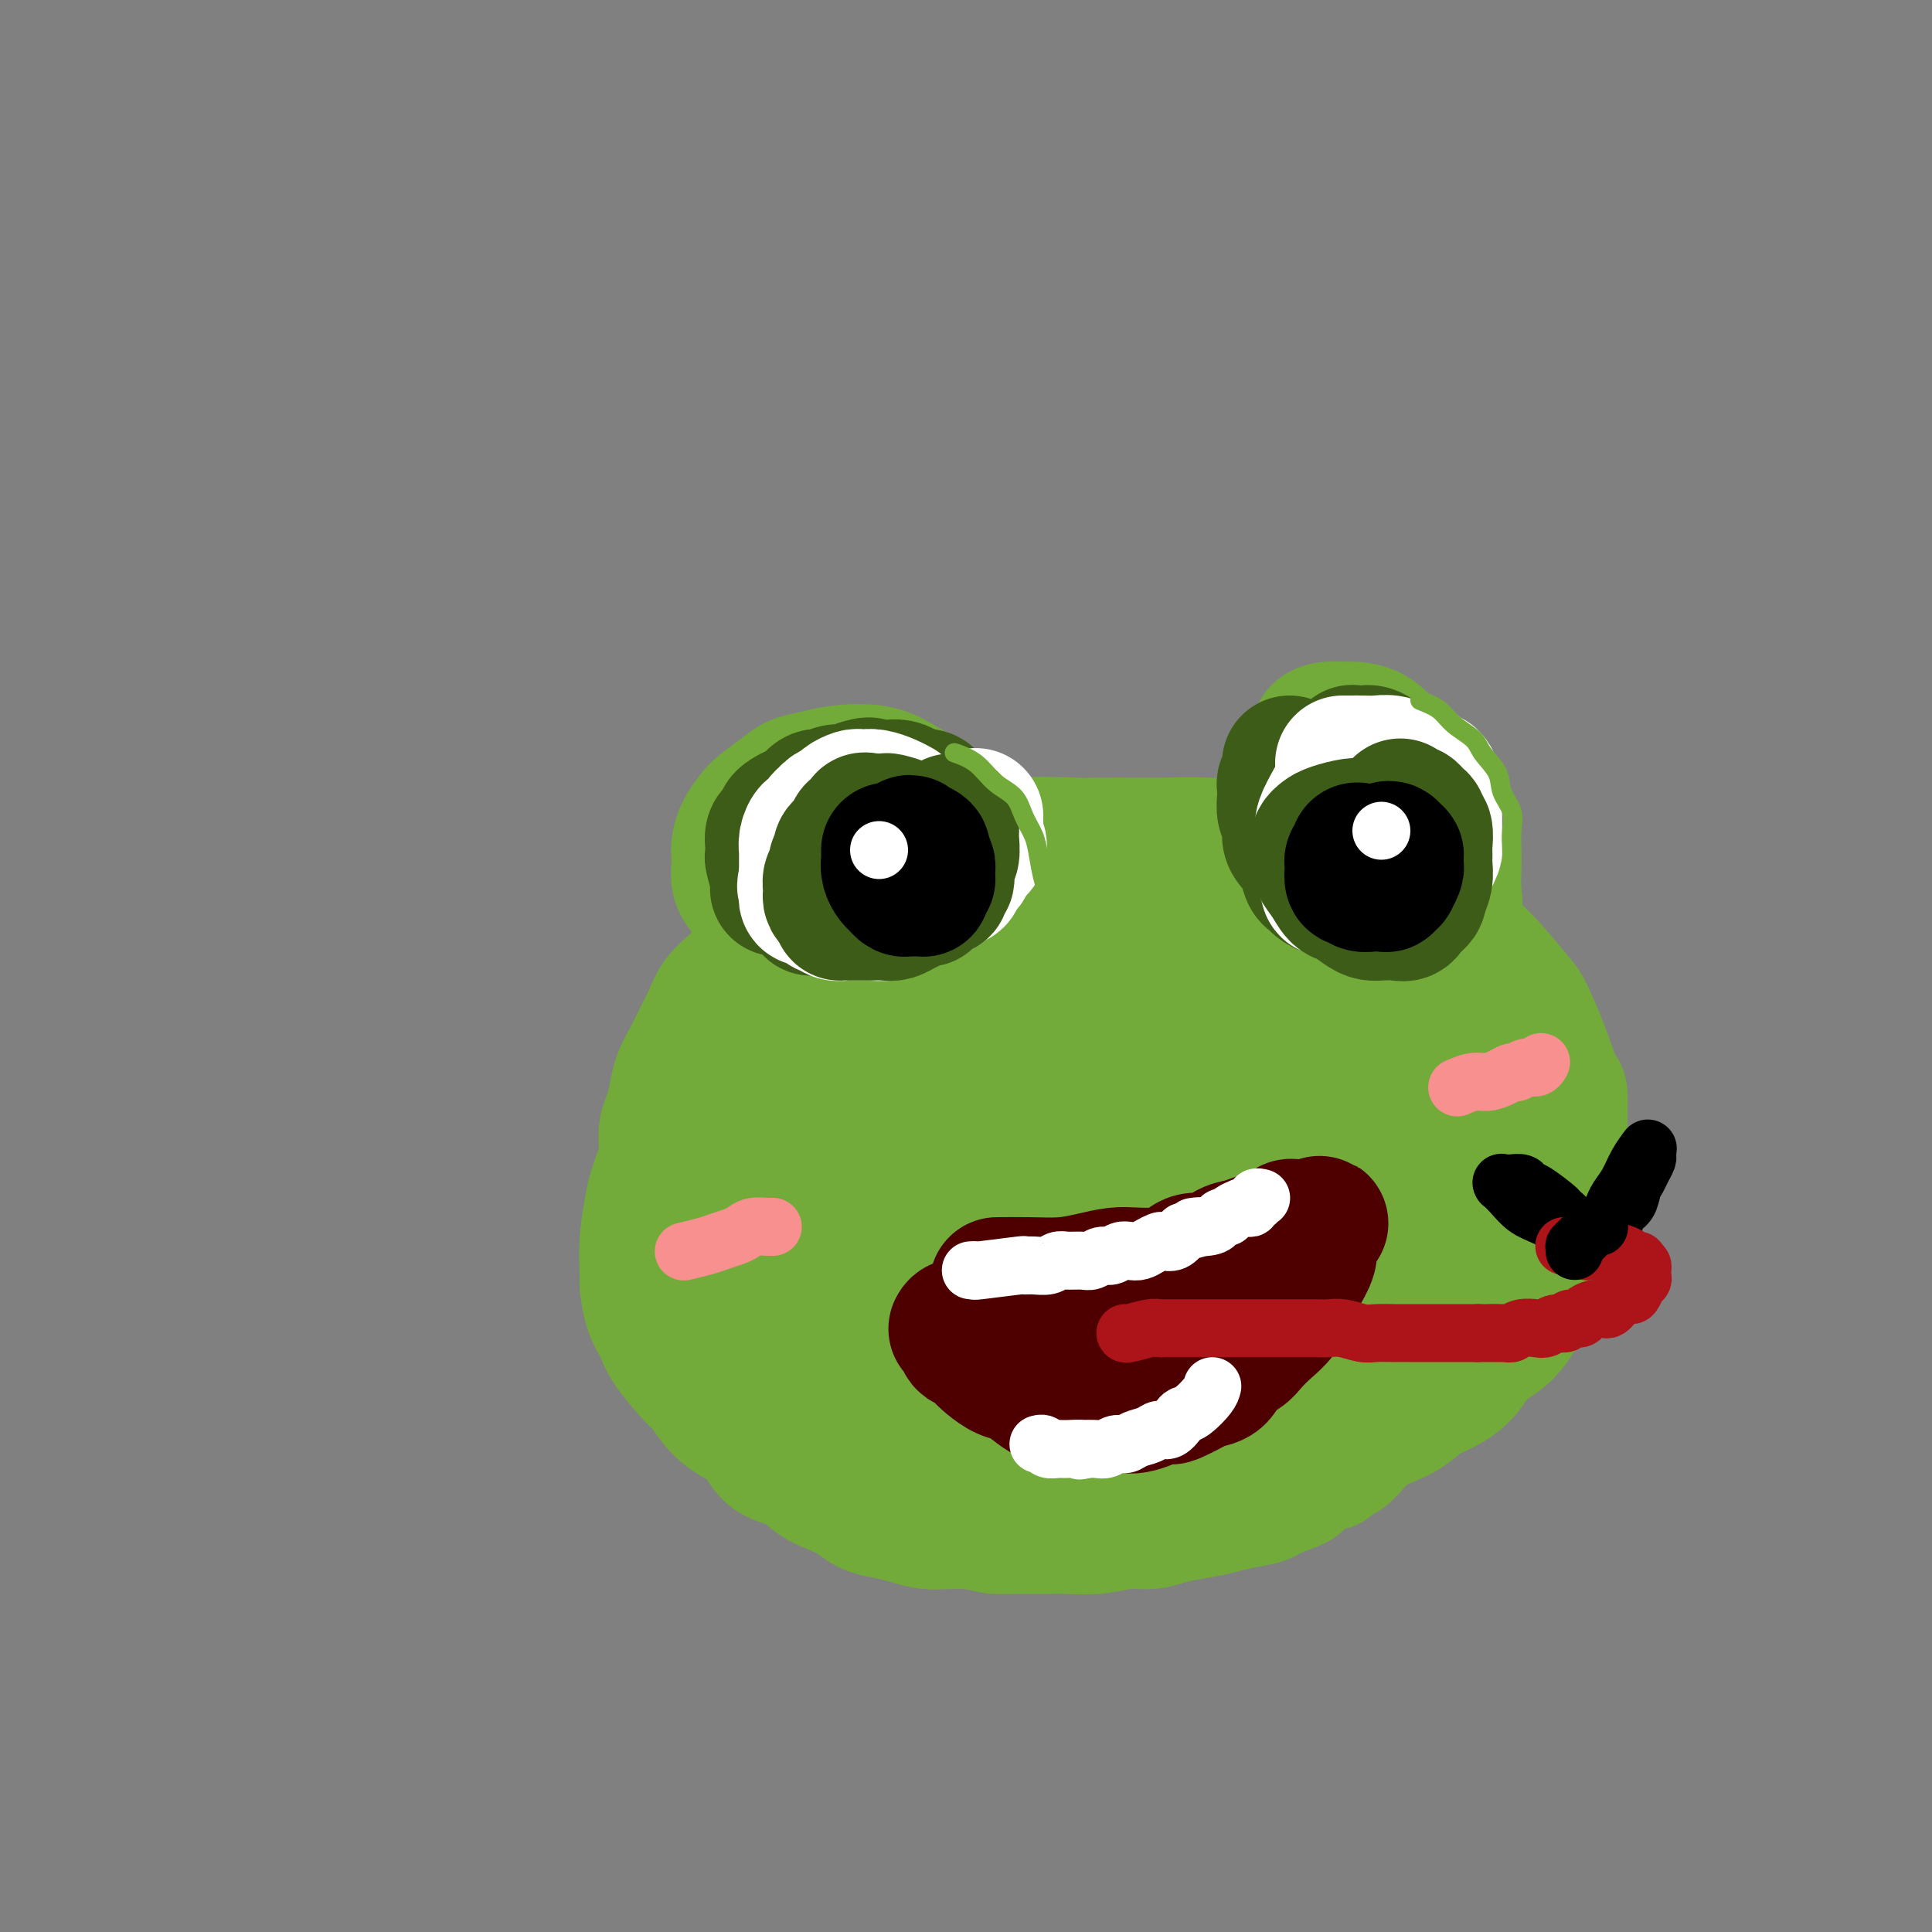 <svg viewBox='0 0 400 400' version='1.1' xmlns='http://www.w3.org/2000/svg' xmlns:xlink='http://www.w3.org/1999/xlink'><rect x="0" y="0" width="400" height="400" fill="#808080" stroke="none"/><g fill='none' stroke='rgb(115,171,58)' stroke-width='28' stroke-linecap='round' stroke-linejoin='round'><path d='M177,184c0.420,-0.389 0.839,-0.779 0,0c-0.839,0.779 -2.938,2.725 -5,4c-2.062,1.275 -4.088,1.878 -6,3c-1.912,1.122 -3.709,2.764 -5,4c-1.291,1.236 -2.075,2.066 -3,3c-0.925,0.934 -1.991,1.971 -3,3c-1.009,1.029 -1.961,2.049 -3,3c-1.039,0.951 -2.166,1.832 -3,3c-0.834,1.168 -1.375,2.622 -2,4c-0.625,1.378 -1.333,2.680 -2,4c-0.667,1.320 -1.293,2.659 -2,4c-0.707,1.341 -1.496,2.682 -2,4c-0.504,1.318 -0.724,2.611 -1,4c-0.276,1.389 -0.610,2.875 -1,4c-0.390,1.125 -0.837,1.889 -1,3c-0.163,1.111 -0.043,2.571 0,4c0.043,1.429 0.011,2.829 0,4c-0.011,1.171 0.001,2.112 0,3c-0.001,0.888 -0.016,1.721 0,3c0.016,1.279 0.062,3.003 0,4c-0.062,0.997 -0.233,1.267 0,2c0.233,0.733 0.870,1.928 1,3c0.130,1.072 -0.249,2.021 0,3c0.249,0.979 1.124,1.990 2,3'/><path d='M141,263c0.595,5.086 0.582,3.301 1,3c0.418,-0.301 1.267,0.882 2,2c0.733,1.118 1.351,2.172 2,3c0.649,0.828 1.329,1.430 2,2c0.671,0.570 1.333,1.107 2,2c0.667,0.893 1.337,2.140 2,3c0.663,0.860 1.318,1.332 2,2c0.682,0.668 1.392,1.530 2,2c0.608,0.470 1.116,0.547 2,1c0.884,0.453 2.146,1.280 3,2c0.854,0.720 1.300,1.332 2,2c0.700,0.668 1.656,1.391 3,2c1.344,0.609 3.078,1.105 4,2c0.922,0.895 1.032,2.189 2,3c0.968,0.811 2.792,1.138 5,2c2.208,0.862 4.798,2.258 6,3c1.202,0.742 1.017,0.828 2,1c0.983,0.172 3.135,0.428 5,1c1.865,0.572 3.442,1.460 5,2c1.558,0.540 3.098,0.733 5,1c1.902,0.267 4.166,0.607 6,1c1.834,0.393 3.238,0.837 5,1c1.762,0.163 3.884,0.043 6,0c2.116,-0.043 4.227,-0.011 6,0c1.773,0.011 3.208,0.001 5,0c1.792,-0.001 3.941,0.006 6,0c2.059,-0.006 4.027,-0.027 6,0c1.973,0.027 3.952,0.100 6,0c2.048,-0.100 4.167,-0.373 6,-1c1.833,-0.627 3.381,-1.608 5,-2c1.619,-0.392 3.310,-0.196 5,0'/><path d='M262,303c8.783,-0.882 5.241,-1.588 5,-2c-0.241,-0.412 2.819,-0.532 5,-1c2.181,-0.468 3.482,-1.284 5,-2c1.518,-0.716 3.252,-1.332 5,-2c1.748,-0.668 3.511,-1.388 5,-2c1.489,-0.612 2.704,-1.115 4,-2c1.296,-0.885 2.671,-2.151 4,-3c1.329,-0.849 2.611,-1.280 4,-2c1.389,-0.720 2.884,-1.728 4,-3c1.116,-1.272 1.851,-2.806 3,-4c1.149,-1.194 2.711,-2.048 4,-3c1.289,-0.952 2.304,-2.003 3,-3c0.696,-0.997 1.072,-1.940 2,-3c0.928,-1.060 2.406,-2.235 3,-3c0.594,-0.765 0.303,-1.119 1,-3c0.697,-1.881 2.383,-5.290 3,-7c0.617,-1.710 0.166,-1.722 0,-2c-0.166,-0.278 -0.046,-0.822 0,-2c0.046,-1.178 0.019,-2.990 0,-5c-0.019,-2.010 -0.032,-4.220 0,-6c0.032,-1.780 0.107,-3.132 0,-5c-0.107,-1.868 -0.396,-4.253 -1,-6c-0.604,-1.747 -1.524,-2.855 -2,-4c-0.476,-1.145 -0.508,-2.326 -1,-4c-0.492,-1.674 -1.444,-3.842 -2,-5c-0.556,-1.158 -0.716,-1.307 -1,-2c-0.284,-0.693 -0.692,-1.932 -1,-3c-0.308,-1.068 -0.516,-1.967 -1,-3c-0.484,-1.033 -1.246,-2.201 -2,-3c-0.754,-0.799 -1.501,-1.228 -2,-2c-0.499,-0.772 -0.749,-1.886 -1,-3'/><path d='M308,203c-2.536,-5.772 -1.875,-2.701 -2,-2c-0.125,0.701 -1.036,-0.967 -2,-2c-0.964,-1.033 -1.982,-1.432 -3,-2c-1.018,-0.568 -2.035,-1.307 -3,-2c-0.965,-0.693 -1.877,-1.342 -3,-2c-1.123,-0.658 -2.456,-1.327 -4,-2c-1.544,-0.673 -3.300,-1.351 -5,-2c-1.700,-0.649 -3.343,-1.268 -5,-2c-1.657,-0.732 -3.326,-1.576 -5,-2c-1.674,-0.424 -3.351,-0.430 -5,-1c-1.649,-0.570 -3.270,-1.706 -5,-2c-1.730,-0.294 -3.569,0.253 -5,0c-1.431,-0.253 -2.453,-1.307 -4,-2c-1.547,-0.693 -3.617,-1.026 -5,-1c-1.383,0.026 -2.077,0.409 -5,0c-2.923,-0.409 -8.074,-1.612 -11,-2c-2.926,-0.388 -3.628,0.040 -5,0c-1.372,-0.040 -3.414,-0.547 -5,-1c-1.586,-0.453 -2.716,-0.853 -4,-1c-1.284,-0.147 -2.720,-0.040 -4,0c-1.280,0.040 -2.403,0.014 -4,0c-1.597,-0.014 -3.669,-0.015 -5,0c-1.331,0.015 -1.920,0.047 -3,0c-1.080,-0.047 -2.651,-0.175 -4,0c-1.349,0.175 -2.475,0.651 -4,1c-1.525,0.349 -3.450,0.571 -5,1c-1.550,0.429 -2.725,1.063 -4,2c-1.275,0.937 -2.651,2.175 -4,3c-1.349,0.825 -2.671,1.236 -4,2c-1.329,0.764 -2.664,1.882 -4,3'/><path d='M177,187c-3.325,2.209 -3.639,2.733 -5,4c-1.361,1.267 -3.771,3.279 -6,5c-2.229,1.721 -4.278,3.153 -6,5c-1.722,1.847 -3.115,4.109 -5,7c-1.885,2.891 -4.260,6.412 -6,9c-1.740,2.588 -2.844,4.242 -5,9c-2.156,4.758 -5.363,12.619 -7,17c-1.637,4.381 -1.705,5.280 -2,7c-0.295,1.720 -0.818,4.259 -1,7c-0.182,2.741 -0.021,5.682 0,7c0.021,1.318 -0.096,1.012 0,2c0.096,0.988 0.406,3.270 1,5c0.594,1.730 1.474,2.907 2,4c0.526,1.093 0.699,2.102 2,4c1.301,1.898 3.731,4.684 5,6c1.269,1.316 1.377,1.161 2,2c0.623,0.839 1.762,2.671 3,4c1.238,1.329 2.574,2.156 4,3c1.426,0.844 2.940,1.707 4,3c1.060,1.293 1.666,3.018 3,4c1.334,0.982 3.395,1.223 5,2c1.605,0.777 2.754,2.092 4,3c1.246,0.908 2.591,1.409 4,2c1.409,0.591 2.883,1.272 4,2c1.117,0.728 1.876,1.501 3,2c1.124,0.499 2.613,0.722 4,1c1.387,0.278 2.671,0.611 4,1c1.329,0.389 2.704,0.836 4,1c1.296,0.164 2.513,0.047 4,0c1.487,-0.047 3.243,-0.023 5,0'/><path d='M201,315c4.163,0.691 4.072,0.918 5,1c0.928,0.082 2.876,0.018 5,0c2.124,-0.018 4.423,0.010 6,0c1.577,-0.010 2.430,-0.058 4,0c1.570,0.058 3.857,0.223 6,0c2.143,-0.223 4.142,-0.833 6,-1c1.858,-0.167 3.576,0.110 5,0c1.424,-0.110 2.554,-0.607 4,-1c1.446,-0.393 3.209,-0.681 5,-1c1.791,-0.319 3.609,-0.667 5,-1c1.391,-0.333 2.354,-0.650 4,-1c1.646,-0.350 3.976,-0.732 5,-1c1.024,-0.268 0.743,-0.421 2,-1c1.257,-0.579 4.052,-1.584 5,-2c0.948,-0.416 0.050,-0.243 1,-1c0.950,-0.757 3.748,-2.442 5,-3c1.252,-0.558 0.957,0.012 1,0c0.043,-0.012 0.423,-0.607 1,-1c0.577,-0.393 1.350,-0.583 2,-1c0.650,-0.417 1.175,-1.060 2,-2c0.825,-0.940 1.949,-2.176 3,-3c1.051,-0.824 2.028,-1.236 3,-2c0.972,-0.764 1.940,-1.881 3,-3c1.060,-1.119 2.212,-2.242 3,-3c0.788,-0.758 1.210,-1.152 2,-2c0.790,-0.848 1.946,-2.149 3,-3c1.054,-0.851 2.006,-1.250 3,-2c0.994,-0.750 2.029,-1.851 3,-3c0.971,-1.149 1.877,-2.348 3,-4c1.123,-1.652 2.464,-3.758 4,-6c1.536,-2.242 3.268,-4.621 5,-7'/><path d='M315,261c2.470,-3.622 1.144,-2.676 1,-3c-0.144,-0.324 0.893,-1.918 2,-4c1.107,-2.082 2.282,-4.653 3,-6c0.718,-1.347 0.977,-1.469 1,-2c0.023,-0.531 -0.192,-1.471 0,-3c0.192,-1.529 0.789,-3.649 1,-5c0.211,-1.351 0.036,-1.935 0,-4c-0.036,-2.065 0.069,-5.612 0,-7c-0.069,-1.388 -0.311,-0.616 -1,-2c-0.689,-1.384 -1.825,-4.925 -3,-8c-1.175,-3.075 -2.390,-5.685 -3,-7c-0.610,-1.315 -0.616,-1.333 -2,-3c-1.384,-1.667 -4.146,-4.981 -6,-7c-1.854,-2.019 -2.798,-2.743 -4,-4c-1.202,-1.257 -2.660,-3.047 -5,-5c-2.340,-1.953 -5.563,-4.070 -7,-5c-1.437,-0.930 -1.090,-0.674 -2,-1c-0.910,-0.326 -3.079,-1.235 -5,-2c-1.921,-0.765 -3.594,-1.385 -5,-2c-1.406,-0.615 -2.544,-1.226 -5,-2c-2.456,-0.774 -6.230,-1.710 -8,-2c-1.770,-0.290 -1.538,0.066 -3,0c-1.462,-0.066 -4.619,-0.554 -7,-1c-2.381,-0.446 -3.985,-0.851 -7,-1c-3.015,-0.149 -7.441,-0.041 -10,0c-2.559,0.041 -3.251,0.017 -5,0c-1.749,-0.017 -4.554,-0.027 -7,0c-2.446,0.027 -4.532,0.090 -7,0c-2.468,-0.090 -5.318,-0.332 -8,0c-2.682,0.332 -5.195,1.238 -8,2c-2.805,0.762 -5.903,1.381 -9,2'/><path d='M196,179c-4.179,1.535 -6.125,3.371 -9,5c-2.875,1.629 -6.678,3.050 -10,5c-3.322,1.950 -6.164,4.428 -9,7c-2.836,2.572 -5.668,5.238 -8,8c-2.332,2.762 -4.166,5.619 -6,8c-1.834,2.381 -3.669,4.285 -5,7c-1.331,2.715 -2.160,6.242 -3,9c-0.840,2.758 -1.691,4.746 -2,7c-0.309,2.254 -0.074,4.774 0,7c0.074,2.226 -0.012,4.159 0,6c0.012,1.841 0.124,3.589 2,7c1.876,3.411 5.517,8.484 7,11c1.483,2.516 0.808,2.475 2,4c1.192,1.525 4.252,4.617 7,7c2.748,2.383 5.185,4.056 8,6c2.815,1.944 6.007,4.160 9,6c2.993,1.840 5.788,3.306 9,5c3.212,1.694 6.843,3.617 10,5c3.157,1.383 5.841,2.226 9,3c3.159,0.774 6.791,1.480 10,2c3.209,0.520 5.993,0.854 9,1c3.007,0.146 6.237,0.103 9,0c2.763,-0.103 5.059,-0.267 8,-1c2.941,-0.733 6.527,-2.034 10,-3c3.473,-0.966 6.833,-1.595 11,-3c4.167,-1.405 9.141,-3.584 14,-6c4.859,-2.416 9.603,-5.067 14,-8c4.397,-2.933 8.447,-6.147 12,-9c3.553,-2.853 6.611,-5.345 8,-7c1.389,-1.655 1.111,-2.473 1,-4c-0.111,-1.527 -0.056,-3.764 0,-6'/><path d='M313,258c-1.243,-4.829 -4.849,-11.902 -7,-15c-2.151,-3.098 -2.846,-2.222 -5,-5c-2.154,-2.778 -5.765,-9.212 -10,-14c-4.235,-4.788 -9.093,-7.931 -14,-11c-4.907,-3.069 -9.862,-6.065 -15,-9c-5.138,-2.935 -10.460,-5.807 -15,-8c-4.540,-2.193 -8.300,-3.705 -12,-5c-3.700,-1.295 -7.341,-2.374 -11,-3c-3.659,-0.626 -7.335,-0.801 -11,0c-3.665,0.801 -7.320,2.577 -11,5c-3.680,2.423 -7.385,5.491 -11,9c-3.615,3.509 -7.140,7.458 -10,12c-2.860,4.542 -5.053,9.676 -7,14c-1.947,4.324 -3.646,7.838 -4,14c-0.354,6.162 0.638,14.971 1,19c0.362,4.029 0.094,3.278 1,5c0.906,1.722 2.986,5.917 5,9c2.014,3.083 3.961,5.055 7,7c3.039,1.945 7.168,3.865 11,5c3.832,1.135 7.366,1.486 12,2c4.634,0.514 10.367,1.190 16,1c5.633,-0.190 11.166,-1.248 17,-3c5.834,-1.752 11.970,-4.198 17,-7c5.030,-2.802 8.952,-5.959 12,-9c3.048,-3.041 5.220,-5.966 7,-9c1.780,-3.034 3.169,-6.176 4,-10c0.831,-3.824 1.104,-8.328 1,-13c-0.104,-4.672 -0.585,-9.510 -2,-14c-1.415,-4.490 -3.766,-8.632 -6,-13c-2.234,-4.368 -4.353,-8.962 -7,-12c-2.647,-3.038 -5.824,-4.519 -9,-6'/><path d='M257,194c-3.106,-1.391 -6.370,-1.868 -10,-2c-3.630,-0.132 -7.625,0.082 -12,1c-4.375,0.918 -9.128,2.541 -14,5c-4.872,2.459 -9.862,5.755 -14,9c-4.138,3.245 -7.424,6.438 -10,10c-2.576,3.562 -4.440,7.493 -6,12c-1.560,4.507 -2.814,9.592 -3,14c-0.186,4.408 0.698,8.141 2,12c1.302,3.859 3.023,7.843 5,11c1.977,3.157 4.211,5.487 7,7c2.789,1.513 6.135,2.210 10,3c3.865,0.790 8.251,1.672 13,2c4.749,0.328 9.860,0.101 15,-1c5.140,-1.101 10.308,-3.077 14,-5c3.692,-1.923 5.910,-3.793 8,-6c2.090,-2.207 4.054,-4.749 5,-8c0.946,-3.251 0.875,-7.210 1,-11c0.125,-3.790 0.445,-7.410 0,-11c-0.445,-3.590 -1.655,-7.149 -3,-10c-1.345,-2.851 -2.826,-4.995 -4,-7c-1.174,-2.005 -2.043,-3.872 -4,-5c-1.957,-1.128 -5.002,-1.518 -8,-2c-2.998,-0.482 -5.947,-1.056 -9,-1c-3.053,0.056 -6.209,0.743 -9,2c-2.791,1.257 -5.218,3.083 -7,5c-1.782,1.917 -2.918,3.925 -4,6c-1.082,2.075 -2.110,4.216 -3,7c-0.890,2.784 -1.641,6.210 -2,9c-0.359,2.790 -0.328,4.943 0,7c0.328,2.057 0.951,4.016 2,6c1.049,1.984 2.525,3.992 4,6'/><path d='M221,259c2.101,3.887 4.353,4.104 8,5c3.647,0.896 8.688,2.471 14,3c5.312,0.529 10.893,0.014 16,-1c5.107,-1.014 9.739,-2.525 13,-4c3.261,-1.475 5.151,-2.912 6,-5c0.849,-2.088 0.656,-4.827 0,-8c-0.656,-3.173 -1.777,-6.778 -4,-11c-2.223,-4.222 -5.549,-9.059 -9,-13c-3.451,-3.941 -7.028,-6.986 -11,-9c-3.972,-2.014 -8.340,-2.999 -12,-3c-3.660,-0.001 -6.613,0.981 -9,3c-2.387,2.019 -4.209,5.074 -6,8c-1.791,2.926 -3.553,5.723 -5,9c-1.447,3.277 -2.580,7.035 -3,10c-0.420,2.965 -0.126,5.138 0,7c0.126,1.862 0.082,3.414 0,5c-0.082,1.586 -0.204,3.205 0,4c0.204,0.795 0.735,0.766 1,1c0.265,0.234 0.263,0.731 1,1c0.737,0.269 2.211,0.309 5,-1c2.789,-1.309 6.891,-3.968 12,-8c5.109,-4.032 11.224,-9.439 16,-14c4.776,-4.561 8.214,-8.277 10,-11c1.786,-2.723 1.919,-4.451 2,-5c0.081,-0.549 0.111,0.083 0,0c-0.111,-0.083 -0.364,-0.881 -2,0c-1.636,0.881 -4.654,3.440 -7,6c-2.346,2.560 -4.021,5.119 -6,8c-1.979,2.881 -4.264,6.083 -6,9c-1.736,2.917 -2.925,5.548 -4,8c-1.075,2.452 -2.038,4.726 -3,7'/><path d='M238,260c-2.244,4.622 -1.356,4.178 -1,4c0.356,-0.178 0.178,-0.089 0,0'/><path d='M253,228c0.022,-0.477 0.045,-0.954 0,0c-0.045,0.954 -0.156,3.338 0,6c0.156,2.662 0.581,5.601 1,8c0.419,2.399 0.834,4.257 1,5c0.166,0.743 0.083,0.372 0,0'/><path d='M295,231c0.145,0.574 0.290,1.149 1,2c0.710,0.851 1.985,1.979 3,7c1.015,5.021 1.770,13.937 1,20c-0.770,6.063 -3.066,9.275 -4,11c-0.934,1.725 -0.507,1.965 -4,5c-3.493,3.035 -10.906,8.866 -17,11c-6.094,2.134 -10.871,0.572 -14,0c-3.129,-0.572 -4.612,-0.154 -7,0c-2.388,0.154 -5.682,0.044 -7,0c-1.318,-0.044 -0.659,-0.022 0,0'/><path d='M177,199c0.475,0.076 0.949,0.153 0,0c-0.949,-0.153 -3.322,-0.534 -5,-1c-1.678,-0.466 -2.662,-1.017 -4,-2c-1.338,-0.983 -3.031,-2.400 -4,-3c-0.969,-0.600 -1.215,-0.384 -2,-1c-0.785,-0.616 -2.109,-2.065 -3,-3c-0.891,-0.935 -1.349,-1.356 -2,-2c-0.651,-0.644 -1.495,-1.509 -2,-2c-0.505,-0.491 -0.672,-0.606 -1,-1c-0.328,-0.394 -0.818,-1.067 -1,-2c-0.182,-0.933 -0.056,-2.127 0,-3c0.056,-0.873 0.044,-1.426 0,-2c-0.044,-0.574 -0.118,-1.168 0,-2c0.118,-0.832 0.428,-1.900 1,-3c0.572,-1.100 1.405,-2.231 2,-3c0.595,-0.769 0.953,-1.176 2,-2c1.047,-0.824 2.783,-2.064 4,-3c1.217,-0.936 1.917,-1.566 3,-2c1.083,-0.434 2.551,-0.671 4,-1c1.449,-0.329 2.880,-0.748 5,-1c2.120,-0.252 4.930,-0.335 7,0c2.070,0.335 3.400,1.090 5,2c1.600,0.910 3.469,1.976 5,3c1.531,1.024 2.723,2.007 4,3c1.277,0.993 2.638,1.997 4,3'/><path d='M199,171c3.128,2.223 1.949,2.279 2,3c0.051,0.721 1.331,2.107 2,3c0.669,0.893 0.725,1.295 1,2c0.275,0.705 0.768,1.715 1,3c0.232,1.285 0.203,2.845 0,4c-0.203,1.155 -0.579,1.906 -1,3c-0.421,1.094 -0.887,2.531 -2,4c-1.113,1.469 -2.873,2.968 -4,4c-1.127,1.032 -1.622,1.596 -2,2c-0.378,0.404 -0.640,0.647 -1,1c-0.360,0.353 -0.817,0.815 -1,1c-0.183,0.185 -0.091,0.092 0,0'/><path d='M273,190c0.083,0.409 0.166,0.818 0,0c-0.166,-0.818 -0.580,-2.863 -1,-5c-0.420,-2.137 -0.845,-4.366 -1,-6c-0.155,-1.634 -0.041,-2.674 0,-4c0.041,-1.326 0.010,-2.939 0,-4c-0.010,-1.061 -0.000,-1.568 0,-3c0.000,-1.432 -0.010,-3.787 0,-5c0.010,-1.213 0.040,-1.284 0,-2c-0.040,-0.716 -0.149,-2.076 0,-3c0.149,-0.924 0.558,-1.410 1,-2c0.442,-0.590 0.918,-1.283 1,-2c0.082,-0.717 -0.229,-1.459 0,-2c0.229,-0.541 0.998,-0.880 2,-1c1.002,-0.120 2.238,-0.020 3,0c0.762,0.020 1.051,-0.038 2,0c0.949,0.038 2.559,0.174 4,1c1.441,0.826 2.712,2.344 4,4c1.288,1.656 2.594,3.452 4,6c1.406,2.548 2.913,5.850 4,9c1.087,3.150 1.754,6.149 2,8c0.246,1.851 0.070,2.554 0,4c-0.070,1.446 -0.035,3.636 0,5c0.035,1.364 0.071,1.902 0,3c-0.071,1.098 -0.250,2.757 -1,4c-0.750,1.243 -2.071,2.069 -3,3c-0.929,0.931 -1.464,1.965 -2,3'/><path d='M292,201c-1.113,1.257 -1.395,1.398 -2,2c-0.605,0.602 -1.534,1.664 -2,2c-0.466,0.336 -0.468,-0.054 -1,0c-0.532,0.054 -1.593,0.550 -2,1c-0.407,0.450 -0.162,0.853 0,1c0.162,0.147 0.239,0.040 0,0c-0.239,-0.040 -0.795,-0.011 -1,0c-0.205,0.011 -0.059,0.003 0,0c0.059,-0.003 0.029,-0.002 0,0'/></g>
<g fill='none' stroke='rgb(61,92,24)' stroke-width='28' stroke-linecap='round' stroke-linejoin='round'><path d='M161,184c0.113,-0.410 0.226,-0.821 0,-2c-0.226,-1.179 -0.790,-3.128 -1,-4c-0.210,-0.872 -0.066,-0.667 0,-1c0.066,-0.333 0.056,-1.202 0,-2c-0.056,-0.798 -0.156,-1.523 0,-2c0.156,-0.477 0.570,-0.706 1,-1c0.430,-0.294 0.878,-0.655 1,-1c0.122,-0.345 -0.081,-0.675 0,-1c0.081,-0.325 0.445,-0.646 1,-1c0.555,-0.354 1.303,-0.740 2,-1c0.697,-0.260 1.345,-0.395 2,-1c0.655,-0.605 1.316,-1.682 2,-2c0.684,-0.318 1.389,0.121 2,0c0.611,-0.121 1.126,-0.802 2,-1c0.874,-0.198 2.107,0.086 3,0c0.893,-0.086 1.447,-0.543 2,-1'/><path d='M178,163c2.678,-0.927 1.872,-0.246 2,0c0.128,0.246 1.189,0.056 2,0c0.811,-0.056 1.373,0.022 2,0c0.627,-0.022 1.320,-0.143 2,0c0.680,0.143 1.348,0.550 2,1c0.652,0.450 1.289,0.943 2,1c0.711,0.057 1.496,-0.322 2,0c0.504,0.322 0.728,1.344 1,2c0.272,0.656 0.594,0.946 1,1c0.406,0.054 0.897,-0.126 1,0c0.103,0.126 -0.183,0.559 0,1c0.183,0.441 0.834,0.889 1,1c0.166,0.111 -0.152,-0.115 0,0c0.152,0.115 0.773,0.570 1,1c0.227,0.430 0.061,0.836 0,1c-0.061,0.164 -0.017,0.086 0,0c0.017,-0.086 0.005,-0.181 0,0c-0.005,0.181 -0.004,0.636 0,1c0.004,0.364 0.011,0.636 0,1c-0.011,0.364 -0.041,0.818 0,1c0.041,0.182 0.151,0.090 0,0c-0.151,-0.090 -0.565,-0.177 -1,0c-0.435,0.177 -0.893,0.620 -1,1c-0.107,0.380 0.136,0.697 0,1c-0.136,0.303 -0.651,0.593 -1,1c-0.349,0.407 -0.530,0.931 -1,1c-0.470,0.069 -1.228,-0.316 -2,0c-0.772,0.316 -1.557,1.332 -2,2c-0.443,0.668 -0.542,0.988 -1,1c-0.458,0.012 -1.274,-0.282 -2,0c-0.726,0.282 -1.363,1.141 -2,2'/><path d='M184,184c-1.993,0.730 -2.474,0.055 -3,0c-0.526,-0.055 -1.096,0.511 -2,1c-0.904,0.489 -2.140,0.902 -3,1c-0.860,0.098 -1.343,-0.117 -2,0c-0.657,0.117 -1.486,0.567 -2,1c-0.514,0.433 -0.712,0.848 -1,1c-0.288,0.152 -0.666,0.041 -1,0c-0.334,-0.041 -0.626,-0.011 -1,0c-0.374,0.011 -0.832,0.003 -1,0c-0.168,-0.003 -0.048,-0.001 0,0c0.048,0.001 0.024,0.000 0,0'/><path d='M281,179c-0.002,0.229 -0.004,0.458 0,0c0.004,-0.458 0.015,-1.602 0,-3c-0.015,-1.398 -0.057,-3.051 0,-4c0.057,-0.949 0.211,-1.195 0,-2c-0.211,-0.805 -0.789,-2.170 -1,-3c-0.211,-0.830 -0.057,-1.124 0,-2c0.057,-0.876 0.015,-2.333 0,-3c-0.015,-0.667 -0.004,-0.543 0,-1c0.004,-0.457 0.002,-1.496 0,-2c-0.002,-0.504 -0.002,-0.475 0,-1c0.002,-0.525 0.007,-1.604 0,-2c-0.007,-0.396 -0.025,-0.108 0,0c0.025,0.108 0.092,0.035 0,0c-0.092,-0.035 -0.343,-0.031 0,0c0.343,0.031 1.281,0.090 2,0c0.719,-0.090 1.219,-0.330 2,0c0.781,0.330 1.845,1.230 3,2c1.155,0.770 2.403,1.410 3,2c0.597,0.590 0.542,1.131 1,2c0.458,0.869 1.429,2.068 2,3c0.571,0.932 0.741,1.598 1,2c0.259,0.402 0.605,0.541 1,1c0.395,0.459 0.837,1.239 1,2c0.163,0.761 0.047,1.503 0,2c-0.047,0.497 -0.023,0.748 0,1'/><path d='M296,173c0.914,2.206 0.201,1.220 0,1c-0.201,-0.220 0.112,0.326 0,1c-0.112,0.674 -0.648,1.476 -1,2c-0.352,0.524 -0.518,0.770 -1,1c-0.482,0.230 -1.279,0.444 -2,1c-0.721,0.556 -1.366,1.456 -2,2c-0.634,0.544 -1.258,0.734 -2,1c-0.742,0.266 -1.603,0.607 -2,1c-0.397,0.393 -0.329,0.837 -1,1c-0.671,0.163 -2.080,0.044 -3,0c-0.920,-0.044 -1.349,-0.015 -2,0c-0.651,0.015 -1.522,0.015 -2,0c-0.478,-0.015 -0.562,-0.044 -1,0c-0.438,0.044 -1.230,0.161 -2,0c-0.770,-0.161 -1.519,-0.599 -2,-1c-0.481,-0.401 -0.693,-0.764 -1,-1c-0.307,-0.236 -0.708,-0.346 -1,-1c-0.292,-0.654 -0.474,-1.851 -1,-3c-0.526,-1.149 -1.395,-2.251 -2,-3c-0.605,-0.749 -0.946,-1.146 -1,-2c-0.054,-0.854 0.181,-2.165 0,-3c-0.181,-0.835 -0.777,-1.192 -1,-2c-0.223,-0.808 -0.074,-2.065 0,-3c0.074,-0.935 0.072,-1.547 0,-2c-0.072,-0.453 -0.216,-0.749 0,-1c0.216,-0.251 0.790,-0.459 1,-1c0.210,-0.541 0.057,-1.415 0,-2c-0.057,-0.585 -0.016,-0.881 0,-1c0.016,-0.119 0.008,-0.059 0,0'/></g>
<g fill='none' stroke='rgb(255,255,255)' stroke-width='28' stroke-linecap='round' stroke-linejoin='round'><path d='M186,167c0.150,0.083 0.300,0.166 0,0c-0.300,-0.166 -1.049,-0.581 -2,-1c-0.951,-0.419 -2.104,-0.841 -3,-1c-0.896,-0.159 -1.534,-0.054 -2,0c-0.466,0.054 -0.758,0.056 -1,0c-0.242,-0.056 -0.432,-0.169 -1,0c-0.568,0.169 -1.514,0.621 -2,1c-0.486,0.379 -0.511,0.684 -1,1c-0.489,0.316 -1.440,0.643 -2,1c-0.560,0.357 -0.728,0.742 -1,1c-0.272,0.258 -0.647,0.388 -1,1c-0.353,0.612 -0.683,1.707 -1,2c-0.317,0.293 -0.621,-0.217 -1,0c-0.379,0.217 -0.834,1.161 -1,2c-0.166,0.839 -0.045,1.573 0,2c0.045,0.427 0.012,0.547 0,1c-0.012,0.453 -0.003,1.237 0,2c0.003,0.763 0.001,1.504 0,2c-0.001,0.496 -0.000,0.748 0,1'/><path d='M167,182c-0.773,2.344 -0.204,1.203 0,1c0.204,-0.203 0.044,0.533 0,1c-0.044,0.467 0.030,0.664 0,1c-0.030,0.336 -0.163,0.812 0,1c0.163,0.188 0.621,0.088 1,0c0.379,-0.088 0.678,-0.163 1,0c0.322,0.163 0.667,0.566 1,1c0.333,0.434 0.653,0.901 1,1c0.347,0.099 0.722,-0.170 1,0c0.278,0.170 0.460,0.778 1,1c0.540,0.222 1.437,0.059 2,0c0.563,-0.059 0.793,-0.015 1,0c0.207,0.015 0.391,0.000 1,0c0.609,-0.000 1.642,0.015 2,0c0.358,-0.015 0.041,-0.059 1,0c0.959,0.059 3.192,0.222 4,0c0.808,-0.222 0.189,-0.829 0,-1c-0.189,-0.171 0.053,0.095 1,0c0.947,-0.095 2.600,-0.551 3,-1c0.400,-0.449 -0.454,-0.890 0,-1c0.454,-0.110 2.214,0.111 3,0c0.786,-0.111 0.596,-0.555 1,-1c0.404,-0.445 1.400,-0.893 2,-1c0.600,-0.107 0.805,0.126 1,0c0.195,-0.126 0.382,-0.611 1,-1c0.618,-0.389 1.667,-0.682 2,-1c0.333,-0.318 -0.052,-0.663 0,-1c0.052,-0.337 0.540,-0.668 1,-1c0.460,-0.332 0.893,-0.666 1,-1c0.107,-0.334 -0.112,-0.667 0,-1c0.112,-0.333 0.556,-0.667 1,-1'/><path d='M201,177c2.856,-2.337 1.497,-2.179 1,-2c-0.497,0.179 -0.133,0.380 0,0c0.133,-0.380 0.036,-1.341 0,-2c-0.036,-0.659 -0.010,-1.018 0,-1c0.010,0.018 0.003,0.411 0,0c-0.003,-0.411 -0.001,-1.627 0,-2c0.001,-0.373 0.000,0.096 0,0c-0.000,-0.096 -0.000,-0.757 0,-1c0.000,-0.243 0.000,-0.070 0,0c-0.000,0.070 -0.000,0.035 0,0'/><path d='M280,159c-0.354,-0.248 -0.708,-0.496 -1,0c-0.292,0.496 -0.523,1.735 -1,3c-0.477,1.265 -1.200,2.556 -2,4c-0.800,1.444 -1.678,3.040 -2,4c-0.322,0.960 -0.087,1.283 0,2c0.087,0.717 0.027,1.827 0,3c-0.027,1.173 -0.021,2.408 0,3c0.021,0.592 0.058,0.541 0,1c-0.058,0.459 -0.210,1.429 0,2c0.210,0.571 0.781,0.744 1,1c0.219,0.256 0.085,0.594 0,1c-0.085,0.406 -0.122,0.879 0,1c0.122,0.121 0.403,-0.111 1,0c0.597,0.111 1.511,0.566 2,1c0.489,0.434 0.554,0.848 1,1c0.446,0.152 1.274,0.041 2,0c0.726,-0.041 1.349,-0.011 2,0c0.651,0.011 1.329,0.003 2,0c0.671,-0.003 1.336,-0.002 2,0'/><path d='M287,186c2.131,0.759 0.957,0.158 1,0c0.043,-0.158 1.303,0.128 2,0c0.697,-0.128 0.831,-0.668 1,-1c0.169,-0.332 0.374,-0.455 1,-1c0.626,-0.545 1.674,-1.512 2,-2c0.326,-0.488 -0.070,-0.496 0,-1c0.070,-0.504 0.607,-1.504 1,-2c0.393,-0.496 0.641,-0.489 1,-1c0.359,-0.511 0.828,-1.542 1,-2c0.172,-0.458 0.046,-0.344 0,-1c-0.046,-0.656 -0.012,-2.082 0,-3c0.012,-0.918 0.004,-1.330 0,-2c-0.004,-0.670 -0.003,-1.599 0,-2c0.003,-0.401 0.008,-0.273 0,-1c-0.008,-0.727 -0.029,-2.308 0,-3c0.029,-0.692 0.108,-0.496 0,-1c-0.108,-0.504 -0.402,-1.708 -1,-2c-0.598,-0.292 -1.500,0.328 -2,0c-0.500,-0.328 -0.599,-1.605 -1,-2c-0.401,-0.395 -1.105,0.090 -2,0c-0.895,-0.090 -1.980,-0.756 -3,-1c-1.020,-0.244 -1.976,-0.065 -3,0c-1.024,0.065 -2.117,0.018 -3,0c-0.883,-0.018 -1.556,-0.005 -2,0c-0.444,0.005 -0.658,0.001 -1,0c-0.342,-0.001 -0.812,-0.000 -1,0c-0.188,0.000 -0.094,0.000 0,0'/></g>
<g fill='none' stroke='rgb(61,92,24)' stroke-width='28' stroke-linecap='round' stroke-linejoin='round'><path d='M188,172c0.026,0.083 0.051,0.166 0,0c-0.051,-0.166 -0.180,-0.580 -1,-1c-0.820,-0.420 -2.333,-0.844 -3,-1c-0.667,-0.156 -0.488,-0.044 -1,0c-0.512,0.044 -1.714,0.020 -2,0c-0.286,-0.020 0.345,-0.035 0,0c-0.345,0.035 -1.665,0.121 -2,0c-0.335,-0.121 0.314,-0.450 0,0c-0.314,0.450 -1.591,1.679 -2,2c-0.409,0.321 0.049,-0.266 0,0c-0.049,0.266 -0.606,1.383 -1,2c-0.394,0.617 -0.626,0.733 -1,1c-0.374,0.267 -0.888,0.686 -1,1c-0.112,0.314 0.180,0.522 0,1c-0.180,0.478 -0.833,1.227 -1,2c-0.167,0.773 0.151,1.569 0,2c-0.151,0.431 -0.769,0.497 -1,1c-0.231,0.503 -0.073,1.444 0,2c0.073,0.556 0.061,0.726 0,1c-0.061,0.274 -0.170,0.651 0,1c0.170,0.349 0.620,0.671 1,1c0.380,0.329 0.690,0.664 1,1'/><path d='M174,188c0.215,1.155 -0.248,1.041 0,1c0.248,-0.041 1.207,-0.010 2,0c0.793,0.010 1.420,-0.000 2,0c0.580,0.000 1.114,0.012 2,0c0.886,-0.012 2.125,-0.046 3,0c0.875,0.046 1.387,0.172 2,0c0.613,-0.172 1.329,-0.643 2,-1c0.671,-0.357 1.298,-0.601 2,-1c0.702,-0.399 1.479,-0.952 2,-1c0.521,-0.048 0.785,0.410 1,0c0.215,-0.410 0.382,-1.689 1,-2c0.618,-0.311 1.686,0.346 2,0c0.314,-0.346 -0.126,-1.696 0,-2c0.126,-0.304 0.818,0.437 1,0c0.182,-0.437 -0.147,-2.053 0,-3c0.147,-0.947 0.772,-1.224 1,-2c0.228,-0.776 0.061,-2.050 0,-3c-0.061,-0.950 -0.016,-1.574 0,-2c0.016,-0.426 0.004,-0.653 0,-1c-0.004,-0.347 -0.001,-0.813 0,-1c0.001,-0.187 0.001,-0.093 0,0'/><path d='M282,171c0.119,0.024 0.238,0.048 0,0c-0.238,-0.048 -0.835,-0.168 -2,0c-1.165,0.168 -2.900,0.626 -4,1c-1.100,0.374 -1.564,0.666 -2,1c-0.436,0.334 -0.843,0.711 -1,1c-0.157,0.289 -0.064,0.491 0,1c0.064,0.509 0.099,1.326 0,2c-0.099,0.674 -0.332,1.206 0,2c0.332,0.794 1.230,1.848 2,3c0.770,1.152 1.413,2.400 2,3c0.587,0.600 1.119,0.553 2,1c0.881,0.447 2.109,1.389 3,2c0.891,0.611 1.443,0.890 2,1c0.557,0.110 1.118,0.050 2,0c0.882,-0.050 2.084,-0.090 3,0c0.916,0.090 1.548,0.312 2,0c0.452,-0.312 0.726,-1.156 1,-2'/><path d='M292,187c1.939,-0.467 1.787,-1.135 2,-2c0.213,-0.865 0.790,-1.927 1,-3c0.210,-1.073 0.052,-2.157 0,-3c-0.052,-0.843 0.001,-1.444 0,-2c-0.001,-0.556 -0.056,-1.066 0,-2c0.056,-0.934 0.222,-2.293 0,-3c-0.222,-0.707 -0.833,-0.763 -1,-1c-0.167,-0.237 0.109,-0.656 0,-1c-0.109,-0.344 -0.604,-0.614 -1,-1c-0.396,-0.386 -0.695,-0.888 -1,-1c-0.305,-0.112 -0.618,0.166 -1,0c-0.382,-0.166 -0.834,-0.775 -1,-1c-0.166,-0.225 -0.048,-0.064 0,0c0.048,0.064 0.024,0.032 0,0'/></g>
<g fill='none' stroke='rgb(0,0,0)' stroke-width='28' stroke-linecap='round' stroke-linejoin='round'><path d='M184,176c-0.006,0.355 -0.013,0.711 0,1c0.013,0.289 0.045,0.512 0,1c-0.045,0.488 -0.167,1.241 0,2c0.167,0.759 0.622,1.524 1,2c0.378,0.476 0.678,0.664 1,1c0.322,0.336 0.664,0.822 1,1c0.336,0.178 0.665,0.048 1,0c0.335,-0.048 0.677,-0.016 1,0c0.323,0.016 0.626,0.014 1,0c0.374,-0.014 0.818,-0.042 1,0c0.182,0.042 0.101,0.152 0,0c-0.101,-0.152 -0.224,-0.566 0,-1c0.224,-0.434 0.793,-0.889 1,-1c0.207,-0.111 0.051,0.121 0,0c-0.051,-0.121 0.002,-0.596 0,-1c-0.002,-0.404 -0.058,-0.738 0,-1c0.058,-0.262 0.232,-0.452 0,-1c-0.232,-0.548 -0.870,-1.455 -1,-2c-0.130,-0.545 0.249,-0.727 0,-1c-0.249,-0.273 -1.124,-0.636 -2,-1'/><path d='M189,175c-0.691,-1.082 -0.917,-0.286 -1,0c-0.083,0.286 -0.022,0.061 0,0c0.022,-0.061 0.006,0.040 0,0c-0.006,-0.040 -0.002,-0.221 0,0c0.002,0.221 0.000,0.844 0,1c-0.000,0.156 -0.000,-0.154 0,0c0.000,0.154 0.000,0.772 0,1c-0.000,0.228 -0.000,0.065 0,0c0.000,-0.065 0.000,-0.033 0,0'/><path d='M281,176c0.113,0.336 0.225,0.672 0,1c-0.225,0.328 -0.789,0.647 -1,1c-0.211,0.353 -0.069,0.739 0,1c0.069,0.261 0.064,0.396 0,1c-0.064,0.604 -0.186,1.679 0,2c0.186,0.321 0.679,-0.110 1,0c0.321,0.110 0.468,0.761 1,1c0.532,0.239 1.448,0.065 2,0c0.552,-0.065 0.740,-0.022 1,0c0.260,0.022 0.590,0.022 1,0c0.410,-0.022 0.898,-0.065 1,0c0.102,0.065 -0.183,0.239 0,0c0.183,-0.239 0.834,-0.890 1,-1c0.166,-0.110 -0.152,0.320 0,0c0.152,-0.320 0.773,-1.392 1,-2c0.227,-0.608 0.058,-0.754 0,-1c-0.058,-0.246 -0.005,-0.592 0,-1c0.005,-0.408 -0.037,-0.879 0,-1c0.037,-0.121 0.153,0.108 0,0c-0.153,-0.108 -0.577,-0.554 -1,-1'/><path d='M288,176c-0.381,-0.619 -0.833,-0.167 -1,0c-0.167,0.167 -0.048,0.048 0,0c0.048,-0.048 0.024,-0.024 0,0'/></g>
<g fill='none' stroke='rgb(255,255,255)' stroke-width='12' stroke-linecap='round' stroke-linejoin='round'><path d='M182,176c0.000,0.000 0.000,0.000 0,0c0.000,0.000 0.000,0.000 0,0'/><path d='M286,172c0.000,0.000 0.000,0.000 0,0c0.000,0.000 0.000,0.000 0,0'/></g>
<g fill='none' stroke='rgb(115,171,58)' stroke-width='4' stroke-linecap='round' stroke-linejoin='round'><path d='M294,145c1.462,0.579 2.924,1.158 4,2c1.076,0.842 1.764,1.947 3,3c1.236,1.053 3.018,2.056 4,3c0.982,0.944 1.163,1.830 2,3c0.837,1.170 2.329,2.623 3,4c0.671,1.377 0.520,2.678 1,4c0.480,1.322 1.592,2.663 2,4c0.408,1.337 0.111,2.668 0,4c-0.111,1.332 -0.038,2.663 0,4c0.038,1.337 0.039,2.680 0,4c-0.039,1.320 -0.119,2.619 0,4c0.119,1.381 0.435,2.845 0,4c-0.435,1.155 -1.622,2.000 -2,3c-0.378,1.000 0.052,2.154 0,3c-0.052,0.846 -0.586,1.385 -1,2c-0.414,0.615 -0.707,1.308 -1,2'/><path d='M309,198c-0.635,1.547 -0.222,0.415 0,0c0.222,-0.415 0.252,-0.112 0,0c-0.252,0.112 -0.786,0.032 -1,0c-0.214,-0.032 -0.107,-0.016 0,0'/><path d='M198,156c-0.361,-0.123 -0.722,-0.245 0,0c0.722,0.245 2.526,0.859 4,2c1.474,1.141 2.619,2.810 4,4c1.381,1.190 3.000,1.900 4,3c1.000,1.100 1.382,2.589 2,4c0.618,1.411 1.472,2.742 2,4c0.528,1.258 0.730,2.441 1,4c0.270,1.559 0.609,3.495 1,5c0.391,1.505 0.833,2.580 1,4c0.167,1.420 0.059,3.186 0,5c-0.059,1.814 -0.068,3.677 0,5c0.068,1.323 0.214,2.106 0,3c-0.214,0.894 -0.789,1.899 -1,3c-0.211,1.101 -0.057,2.296 0,3c0.057,0.704 0.016,0.915 0,1c-0.016,0.085 -0.008,0.042 0,0'/></g>
<g fill='none' stroke='rgb(78,0,0)' stroke-width='28' stroke-linecap='round' stroke-linejoin='round'><path d='M207,266c-0.507,0.006 -1.013,0.012 0,0c1.013,-0.012 3.547,-0.042 6,0c2.453,0.042 4.827,0.155 7,0c2.173,-0.155 4.147,-0.579 6,-1c1.853,-0.421 3.587,-0.839 5,-1c1.413,-0.161 2.507,-0.066 4,0c1.493,0.066 3.386,0.102 5,0c1.614,-0.102 2.949,-0.342 4,-1c1.051,-0.658 1.818,-1.734 3,-2c1.182,-0.266 2.780,0.280 4,0c1.220,-0.280 2.060,-1.384 3,-2c0.940,-0.616 1.978,-0.743 3,-1c1.022,-0.257 2.028,-0.643 3,-1c0.972,-0.357 1.910,-0.684 3,-1c1.090,-0.316 2.333,-0.621 3,-1c0.667,-0.379 0.757,-0.834 1,-1c0.243,-0.166 0.640,-0.045 1,0c0.360,0.045 0.684,0.012 1,0c0.316,-0.012 0.623,-0.003 1,0c0.377,0.003 0.822,0.001 1,0c0.178,-0.001 0.089,-0.000 0,0'/><path d='M271,254c4.794,-1.508 1.279,-0.277 0,0c-1.279,0.277 -0.321,-0.401 0,0c0.321,0.401 0.004,1.882 0,3c-0.004,1.118 0.306,1.874 0,3c-0.306,1.126 -1.227,2.623 -2,4c-0.773,1.377 -1.399,2.634 -2,4c-0.601,1.366 -1.176,2.840 -2,4c-0.824,1.160 -1.896,2.006 -3,3c-1.104,0.994 -2.239,2.136 -3,3c-0.761,0.864 -1.146,1.449 -2,2c-0.854,0.551 -2.177,1.069 -3,2c-0.823,0.931 -1.147,2.274 -2,3c-0.853,0.726 -2.235,0.835 -3,1c-0.765,0.165 -0.914,0.387 -2,1c-1.086,0.613 -3.110,1.618 -4,2c-0.890,0.382 -0.647,0.141 -1,0c-0.353,-0.141 -1.304,-0.181 -2,0c-0.696,0.181 -1.138,0.584 -2,1c-0.862,0.416 -2.145,0.844 -3,1c-0.855,0.156 -1.282,0.039 -2,0c-0.718,-0.039 -1.728,0.002 -3,0c-1.272,-0.002 -2.805,-0.045 -4,0c-1.195,0.045 -2.052,0.177 -3,0c-0.948,-0.177 -1.986,-0.662 -3,-1c-1.014,-0.338 -2.004,-0.527 -3,-1c-0.996,-0.473 -1.997,-1.229 -3,-2c-1.003,-0.771 -2.009,-1.557 -3,-2c-0.991,-0.443 -1.967,-0.541 -3,-1c-1.033,-0.459 -2.124,-1.277 -3,-2c-0.876,-0.723 -1.536,-1.349 -2,-2c-0.464,-0.651 -0.732,-1.325 -1,-2'/><path d='M202,278c-3.657,-1.829 -2.300,0.097 -2,0c0.300,-0.097 -0.458,-2.219 -1,-3c-0.542,-0.781 -0.869,-0.223 -1,0c-0.131,0.223 -0.065,0.112 0,0'/></g>
<g fill='none' stroke='rgb(0,0,0)' stroke-width='12' stroke-linecap='round' stroke-linejoin='round'><path d='M327,257c-0.085,-0.936 -0.170,-1.872 -1,-3c-0.830,-1.128 -2.407,-2.450 -3,-3c-0.593,-0.550 -0.204,-0.330 -1,-1c-0.796,-0.670 -2.776,-2.232 -4,-3c-1.224,-0.768 -1.691,-0.742 -2,-1c-0.309,-0.258 -0.461,-0.801 -1,-1c-0.539,-0.199 -1.465,-0.053 -2,0c-0.535,0.053 -0.679,0.015 -1,0c-0.321,-0.015 -0.820,-0.005 -1,0c-0.180,0.005 -0.043,0.006 0,0c0.043,-0.006 -0.008,-0.020 0,0c0.008,0.020 0.077,0.074 0,0c-0.077,-0.074 -0.298,-0.276 0,0c0.298,0.276 1.115,1.030 2,2c0.885,0.970 1.837,2.158 3,3c1.163,0.842 2.536,1.340 4,2c1.464,0.660 3.018,1.483 4,2c0.982,0.517 1.390,0.727 2,1c0.610,0.273 1.420,0.609 2,1c0.580,0.391 0.929,0.837 1,1c0.071,0.163 -0.136,0.044 0,0c0.136,-0.044 0.613,-0.012 1,0c0.387,0.012 0.682,0.003 1,0c0.318,-0.003 0.659,-0.002 1,0'/><path d='M332,257c3.107,1.846 0.873,0.460 0,0c-0.873,-0.460 -0.385,0.005 0,0c0.385,-0.005 0.666,-0.480 1,-1c0.334,-0.520 0.719,-1.084 1,-2c0.281,-0.916 0.456,-2.185 1,-3c0.544,-0.815 1.456,-1.178 2,-2c0.544,-0.822 0.720,-2.104 1,-3c0.280,-0.896 0.663,-1.407 1,-2c0.337,-0.593 0.626,-1.269 1,-2c0.374,-0.731 0.832,-1.516 1,-2c0.168,-0.484 0.047,-0.668 0,-1c-0.047,-0.332 -0.019,-0.813 0,-1c0.019,-0.187 0.027,-0.080 0,0c-0.027,0.080 -0.091,0.132 0,0c0.091,-0.132 0.336,-0.448 0,0c-0.336,0.448 -1.253,1.662 -2,3c-0.747,1.338 -1.324,2.802 -2,4c-0.676,1.198 -1.451,2.130 -2,3c-0.549,0.870 -0.871,1.677 -1,2c-0.129,0.323 -0.064,0.161 0,0'/></g>
<g fill='none' stroke='rgb(173,20,25)' stroke-width='12' stroke-linecap='round' stroke-linejoin='round'><path d='M233,276c0.023,0.113 0.047,0.226 1,0c0.953,-0.226 2.836,-0.793 4,-1c1.164,-0.207 1.610,-0.056 2,0c0.390,0.056 0.726,0.015 1,0c0.274,-0.015 0.486,-0.004 1,0c0.514,0.004 1.329,0.001 2,0c0.671,-0.001 1.198,-0.000 2,0c0.802,0.000 1.880,0.000 3,0c1.120,-0.000 2.281,-0.000 3,0c0.719,0.000 0.997,-0.000 2,0c1.003,0.000 2.733,0.000 4,0c1.267,-0.000 2.073,-0.000 3,0c0.927,0.000 1.977,0.000 3,0c1.023,-0.000 2.019,-0.001 3,0c0.981,0.001 1.946,0.004 3,0c1.054,-0.004 2.195,-0.015 3,0c0.805,0.015 1.272,0.057 2,0c0.728,-0.057 1.717,-0.211 3,0c1.283,0.211 2.860,0.789 4,1c1.140,0.211 1.841,0.057 3,0c1.159,-0.057 2.774,-0.015 4,0c1.226,0.015 2.061,0.004 3,0c0.939,-0.004 1.981,-0.001 3,0c1.019,0.001 2.015,0.000 3,0c0.985,-0.000 1.957,-0.000 3,0c1.043,0.000 2.155,0.000 3,0c0.845,-0.000 1.422,-0.000 2,0'/><path d='M306,276c11.878,0.004 5.073,0.015 3,0c-2.073,-0.015 0.585,-0.055 2,0c1.415,0.055 1.586,0.207 2,0c0.414,-0.207 1.071,-0.772 2,-1c0.929,-0.228 2.132,-0.118 3,0c0.868,0.118 1.402,0.242 2,0c0.598,-0.242 1.259,-0.852 2,-1c0.741,-0.148 1.563,0.167 2,0c0.437,-0.167 0.488,-0.815 1,-1c0.512,-0.185 1.485,0.095 2,0c0.515,-0.095 0.572,-0.564 1,-1c0.428,-0.436 1.227,-0.837 2,-1c0.773,-0.163 1.520,-0.086 2,0c0.480,0.086 0.692,0.183 1,0c0.308,-0.183 0.713,-0.645 1,-1c0.287,-0.355 0.455,-0.603 1,-1c0.545,-0.397 1.467,-0.942 2,-1c0.533,-0.058 0.678,0.373 1,0c0.322,-0.373 0.822,-1.549 1,-2c0.178,-0.451 0.034,-0.177 0,0c-0.034,0.177 0.044,0.258 0,0c-0.044,-0.258 -0.208,-0.853 0,-1c0.208,-0.147 0.788,0.154 1,0c0.212,-0.154 0.058,-0.763 0,-1c-0.058,-0.237 -0.018,-0.102 0,0c0.018,0.102 0.015,0.172 0,0c-0.015,-0.172 -0.043,-0.585 0,-1c0.043,-0.415 0.155,-0.833 0,-1c-0.155,-0.167 -0.578,-0.084 -1,0'/><path d='M339,262c0.210,-1.167 0.236,-1.083 0,-1c-0.236,0.083 -0.735,0.166 -1,0c-0.265,-0.166 -0.296,-0.579 -1,-1c-0.704,-0.421 -2.081,-0.849 -3,-1c-0.919,-0.151 -1.380,-0.026 -2,0c-0.620,0.026 -1.399,-0.045 -2,0c-0.601,0.045 -1.023,0.208 -2,0c-0.977,-0.208 -2.509,-0.788 -3,-1c-0.491,-0.212 0.060,-0.057 0,0c-0.060,0.057 -0.731,0.016 -1,0c-0.269,-0.016 -0.134,-0.008 0,0'/></g>
<g fill='none' stroke='rgb(0,0,0)' stroke-width='12' stroke-linecap='round' stroke-linejoin='round'><path d='M326,259c0.000,0.000 0.000,0.000 0,0c0.000,0.000 0.000,0.000 0,0'/><path d='M326,258c-0.059,0.061 -0.117,0.121 0,0c0.117,-0.121 0.410,-0.425 1,-1c0.590,-0.575 1.479,-1.422 2,-2c0.521,-0.578 0.676,-0.887 1,-1c0.324,-0.113 0.818,-0.030 1,0c0.182,0.030 0.052,0.009 0,0c-0.052,-0.009 -0.026,-0.004 0,0'/></g>
<g fill='none' stroke='rgb(255,255,255)' stroke-width='12' stroke-linecap='round' stroke-linejoin='round'><path d='M201,263c0.547,-0.031 1.094,-0.061 1,0c-0.094,0.061 -0.828,0.214 1,0c1.828,-0.214 6.219,-0.793 8,-1c1.781,-0.207 0.951,-0.041 1,0c0.049,0.041 0.975,-0.042 2,0c1.025,0.042 2.147,0.208 3,0c0.853,-0.208 1.436,-0.792 2,-1c0.564,-0.208 1.110,-0.041 2,0c0.890,0.041 2.125,-0.045 3,0c0.875,0.045 1.389,0.222 2,0c0.611,-0.222 1.318,-0.843 2,-1c0.682,-0.157 1.337,0.151 2,0c0.663,-0.151 1.333,-0.762 2,-1c0.667,-0.238 1.330,-0.103 2,0c0.670,0.103 1.348,0.173 2,0c0.652,-0.173 1.277,-0.588 2,-1c0.723,-0.412 1.544,-0.822 2,-1c0.456,-0.178 0.546,-0.125 1,0c0.454,0.125 1.273,0.321 2,0c0.727,-0.321 1.364,-1.161 2,-2'/><path d='M245,255c7.107,-1.476 2.874,-1.165 2,-1c-0.874,0.165 1.610,0.185 3,0c1.390,-0.185 1.687,-0.575 2,-1c0.313,-0.425 0.644,-0.884 1,-1c0.356,-0.116 0.739,0.112 1,0c0.261,-0.112 0.400,-0.565 1,-1c0.600,-0.435 1.662,-0.853 2,-1c0.338,-0.147 -0.049,-0.024 0,0c0.049,0.024 0.534,-0.050 1,0c0.466,0.050 0.913,0.224 1,0c0.087,-0.224 -0.187,-0.845 0,-1c0.187,-0.155 0.835,0.154 1,0c0.165,-0.154 -0.152,-0.773 0,-1c0.152,-0.227 0.773,-0.061 1,0c0.227,0.061 0.061,0.016 0,0c-0.061,-0.016 -0.017,-0.005 0,0c0.017,0.005 0.009,0.002 0,0'/><path d='M251,287c-0.139,0.532 -0.278,1.065 -1,2c-0.722,0.935 -2.028,2.274 -3,3c-0.972,0.726 -1.610,0.839 -2,1c-0.390,0.161 -0.531,0.372 -1,1c-0.469,0.628 -1.266,1.675 -2,2c-0.734,0.325 -1.404,-0.072 -2,0c-0.596,0.072 -1.118,0.611 -2,1c-0.882,0.389 -2.123,0.626 -3,1c-0.877,0.374 -1.390,0.885 -2,1c-0.610,0.115 -1.318,-0.165 -2,0c-0.682,0.165 -1.337,0.775 -2,1c-0.663,0.225 -1.332,0.064 -2,0c-0.668,-0.064 -1.334,-0.032 -2,0'/><path d='M225,300c-2.699,0.618 -0.947,0.162 -1,0c-0.053,-0.162 -1.913,-0.029 -3,0c-1.087,0.029 -1.402,-0.045 -2,0c-0.598,0.045 -1.480,0.208 -2,0c-0.520,-0.208 -0.678,-0.787 -1,-1c-0.322,-0.213 -0.806,-0.061 -1,0c-0.194,0.061 -0.097,0.030 0,0'/></g>
<g fill='none' stroke='rgb(249,144,144)' stroke-width='12' stroke-linecap='round' stroke-linejoin='round'><path d='M142,259c-0.383,0.089 -0.765,0.179 0,0c0.765,-0.179 2.679,-0.626 4,-1c1.321,-0.374 2.049,-0.675 3,-1c0.951,-0.325 2.125,-0.676 3,-1c0.875,-0.324 1.450,-0.623 2,-1c0.550,-0.377 1.075,-0.833 2,-1c0.925,-0.167 2.249,-0.045 3,0c0.751,0.045 0.929,0.013 1,0c0.071,-0.013 0.036,-0.006 0,0'/><path d='M302,225c-0.269,0.119 -0.538,0.238 0,0c0.538,-0.238 1.884,-0.833 3,-1c1.116,-0.167 2.004,0.095 3,0c0.996,-0.095 2.102,-0.546 3,-1c0.898,-0.454 1.589,-0.910 2,-1c0.411,-0.090 0.541,0.186 1,0c0.459,-0.186 1.247,-0.834 2,-1c0.753,-0.166 1.470,0.151 2,0c0.530,-0.151 0.874,-0.772 1,-1c0.126,-0.228 0.036,-0.065 0,0c-0.036,0.065 -0.018,0.033 0,0'/></g>
</svg>